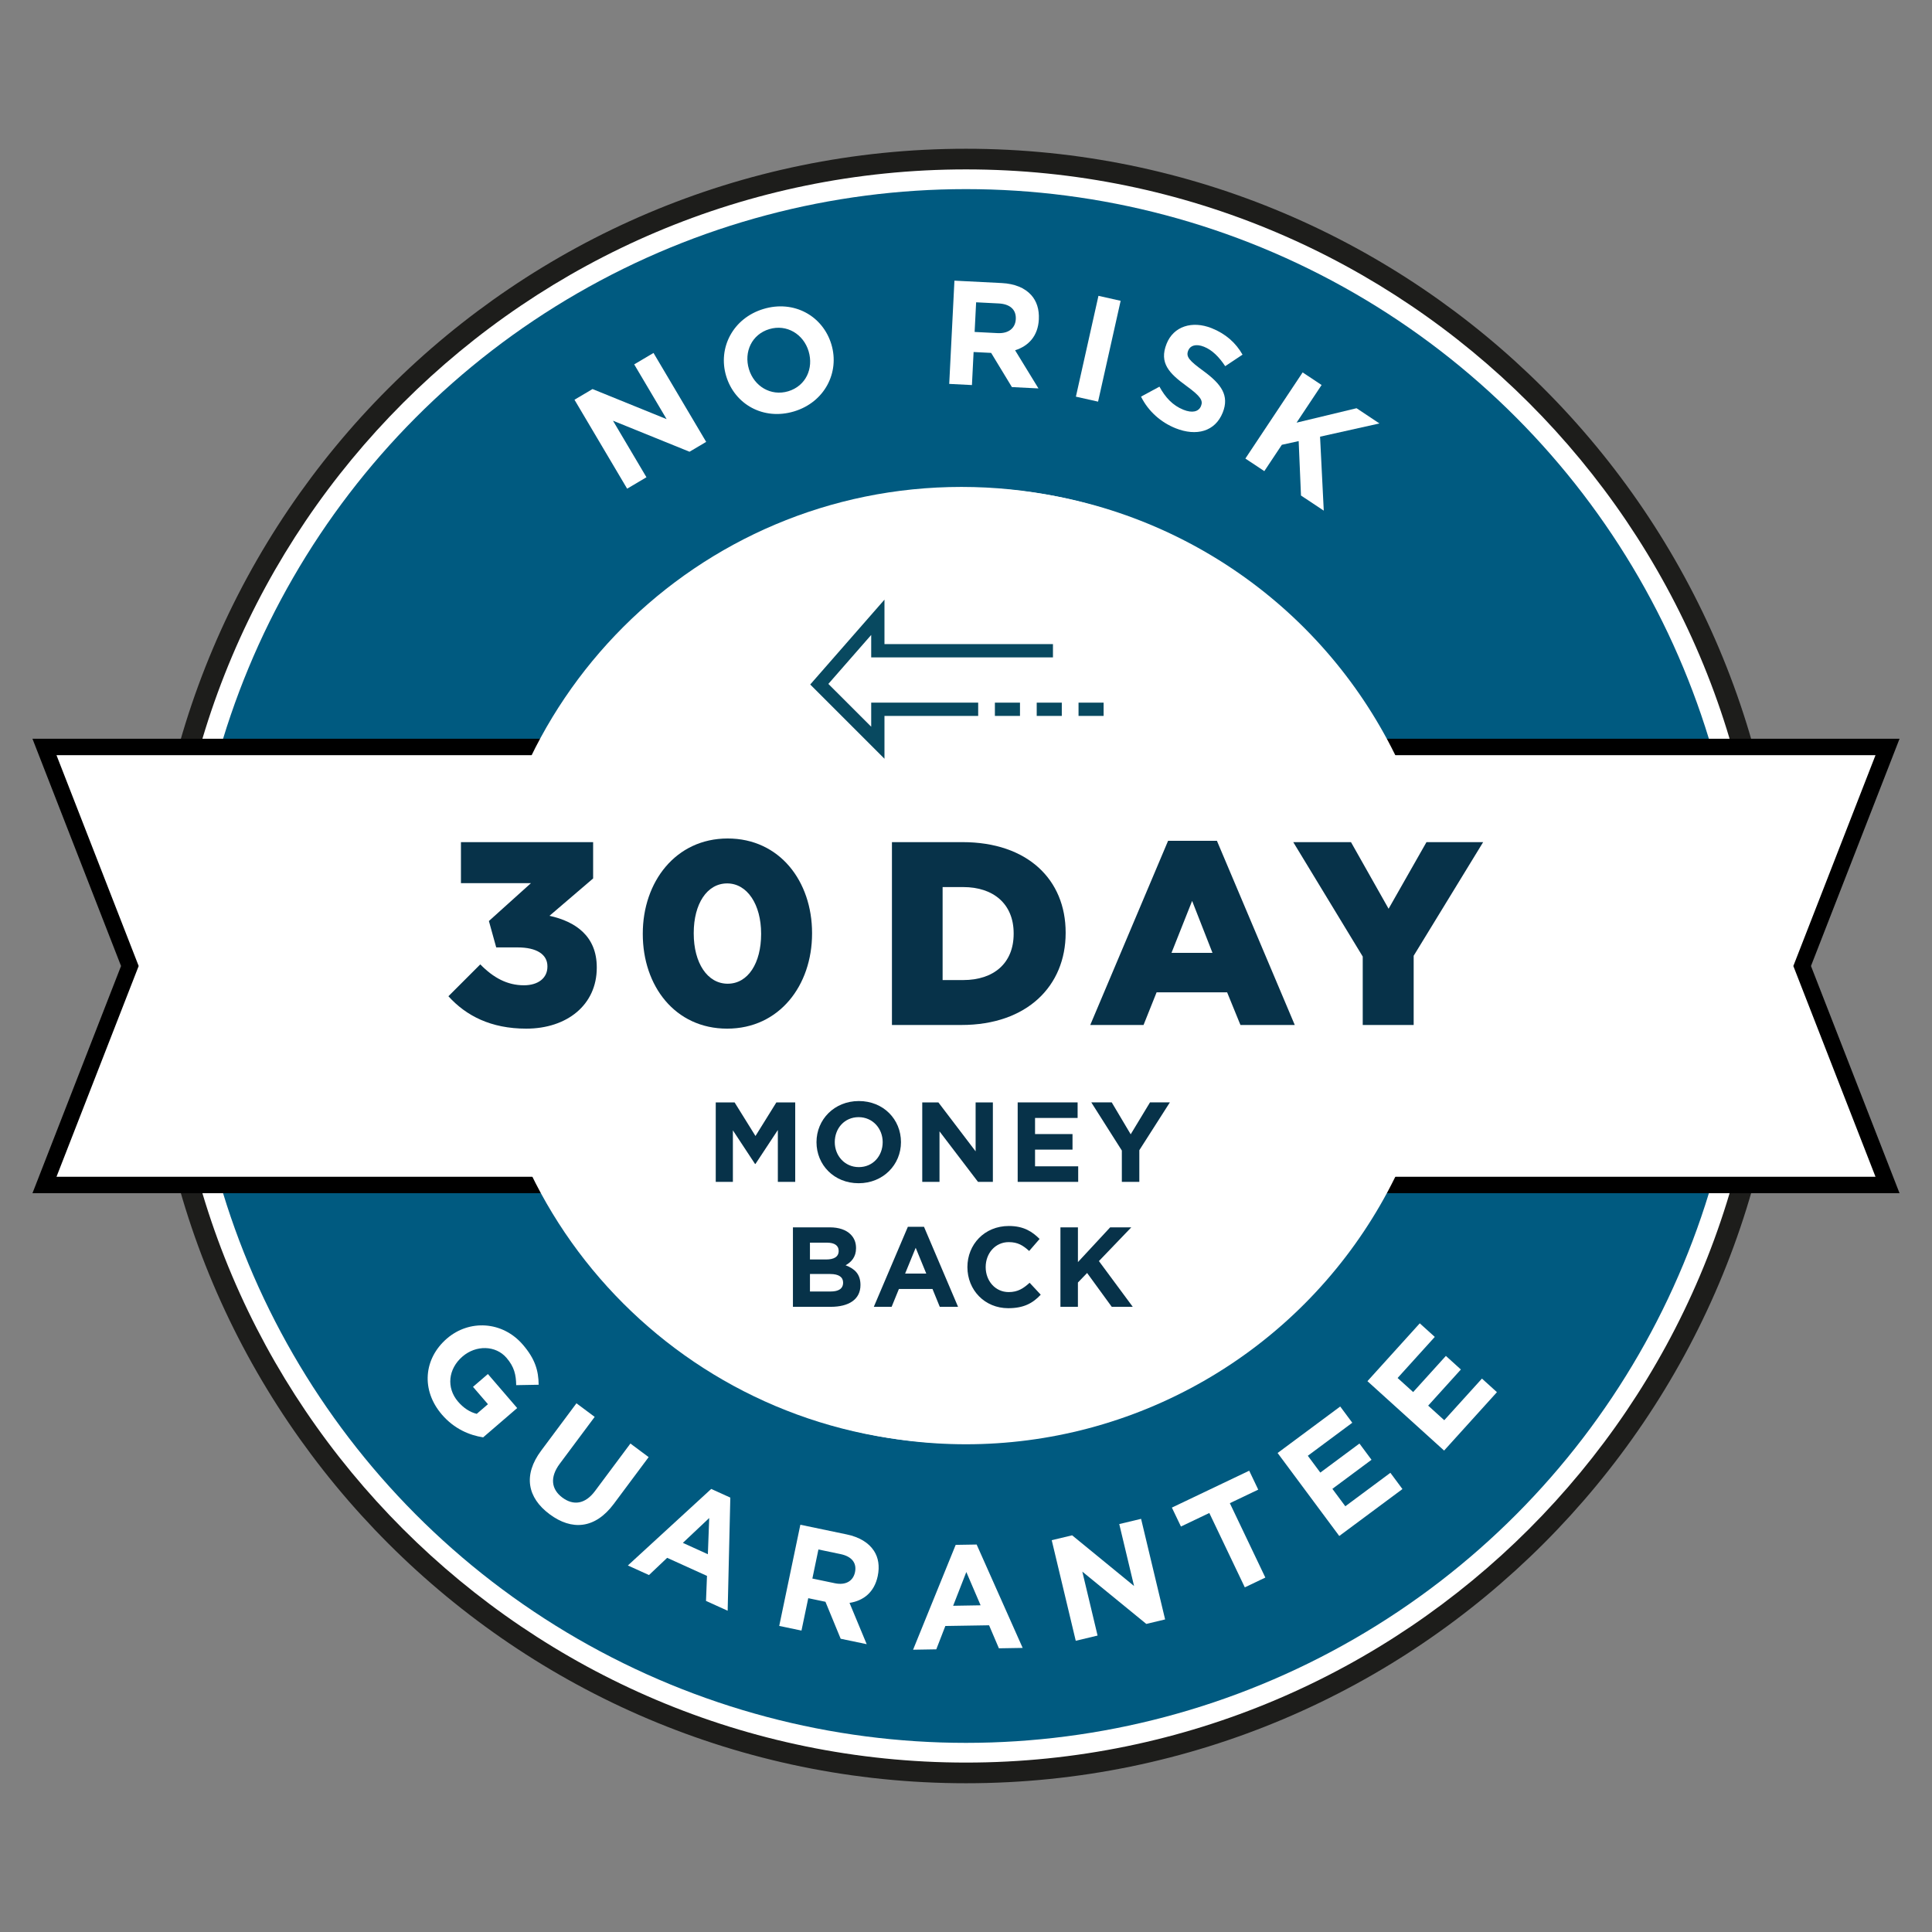 <?xml version="1.0" encoding="utf-8"?>
<!-- Generator: Adobe Illustrator 17.0.0, SVG Export Plug-In . SVG Version: 6.00 Build 0)  -->
<!DOCTYPE svg PUBLIC "-//W3C//DTD SVG 1.1//EN" "http://www.w3.org/Graphics/SVG/1.1/DTD/svg11.dtd">
<svg version="1.1" id="Capa_1" xmlns="http://www.w3.org/2000/svg" xmlns:xlink="http://www.w3.org/1999/xlink" x="0px" y="0px"
	 width="170.079px" height="170.079px" viewBox="0 0 170.079 170.079" enable-background="new 0 0 170.079 170.079"
	 xml:space="preserve">
<rect x="0" y="0" width="170.079" height="170.079" fill="#808080" stroke="none"/>
<g>
	<g>
		<g>
			<circle fill="#FFFFFF" cx="85.038" cy="85.039" r="71.035"/>
		</g>
		<g>
			<path fill="#1D1D1B" d="M85.039,156.984c-39.67,0-71.945-32.274-71.945-71.944c0-39.67,32.275-71.945,71.945-71.945
				c39.672,0,71.946,32.275,71.946,71.945C156.985,124.71,124.71,156.984,85.039,156.984z M85.039,14.913
				c-38.668,0-70.126,31.459-70.126,70.126c0,38.667,31.459,70.125,70.126,70.125c38.668,0,70.128-31.459,70.128-70.125
				C155.167,46.372,123.707,14.913,85.039,14.913z"/>
		</g>
	</g>
	<g>
		<circle fill="#005A80" cx="85.038" cy="85.039" r="68.39"/>
	</g>
	<g>
		<polygon points="167.222,65.034 165.106,65.034 4.973,65.034 2.857,65.034 3.626,67.007 10.656,85.04 3.626,103.071 
			2.857,105.043 4.973,105.043 165.106,105.043 167.222,105.043 166.454,103.071 159.425,85.04 166.454,67.007 167.222,65.034 		"/>
	</g>
	<g>
		<circle fill="#FFFFFF" cx="85.038" cy="85.039" r="42.104"/>
	</g>
	<g>
		<path fill="#FFFFFF" d="M84.636,127.077c-23.252,0-42.102-18.85-42.102-42.106c0-23.253,18.85-42.106,42.102-42.106
			c23.255,0,42.107,18.852,42.107,42.106C126.744,108.227,107.892,127.077,84.636,127.077z"/>
	</g>
	<g>
		<polyline fill="#FFFFFF" points="165.106,66.48 157.872,85.04 165.106,103.595 4.973,103.595 12.208,85.04 4.973,66.48 
			165.106,66.48 		"/>
	</g>
	<g>
		<g>
			<path fill="#073249" d="M39.475,87.703l2.806-2.806c1.149,1.173,2.368,1.84,3.84,1.84c1.265,0,2.069-0.644,2.069-1.633v-0.046
				c0-1.035-0.942-1.655-2.621-1.655h-1.886l-0.644-2.323l3.702-3.334h-6.163v-3.61h11.636v3.196l-3.841,3.288
				c2.3,0.506,4.162,1.794,4.162,4.53v0.046c0,3.266-2.621,5.358-6.208,5.358C43.223,90.554,41.038,89.427,39.475,87.703z"/>
		</g>
		<g>
			<path fill="#073249" d="M56.586,82.23v-0.046c0-4.554,2.897-8.37,7.474-8.37s7.428,3.771,7.428,8.323v0.047
				c0,4.553-2.875,8.37-7.474,8.37S56.586,86.783,56.586,82.23z M67.003,82.23v-0.046c0-2.553-1.219-4.415-2.989-4.415
				c-1.771,0-2.943,1.793-2.943,4.368v0.047c0,2.575,1.195,4.415,2.989,4.415C65.854,86.599,67.003,84.782,67.003,82.23z"/>
		</g>
	</g>
	<g>
		<g>
			<path fill="#073249" d="M63.009,97.047h1.659l1.839,2.958l1.839-2.958h1.659v6.996h-1.529v-4.567l-1.969,2.988h-0.04
				l-1.949-2.958v4.537h-1.509V97.047z"/>
		</g>
		<g>
			<path fill="#073249" d="M71.878,100.545c0-1.989,1.569-3.618,3.729-3.618c2.158,0,3.708,1.609,3.708,3.618
				c0,1.989-1.569,3.618-3.729,3.618C73.428,104.163,71.878,102.553,71.878,100.545z M77.705,100.545
				c0-1.199-0.88-2.199-2.119-2.199s-2.099,0.979-2.099,2.199c0,1.199,0.88,2.199,2.119,2.199S77.705,101.764,77.705,100.545z"/>
		</g>
		<g>
			<path fill="#073249" d="M81.189,97.047h1.419l3.278,4.308v-4.308h1.519v6.996h-1.309l-3.389-4.447v4.447h-1.519V97.047z"/>
		</g>
		<g>
			<path fill="#073249" d="M89.589,97.047h5.276v1.369h-3.747v1.419h3.298v1.369h-3.298v1.47h3.798v1.369h-5.327V97.047z"/>
		</g>
		<g>
			<path fill="#073249" d="M98.758,101.284l-2.688-4.237h1.799l1.669,2.809l1.699-2.809h1.749l-2.688,4.208v2.788h-1.539V101.284z"
				/>
		</g>
		<g>
			<path fill="#073249" d="M69.804,108.047h3.248c0.8,0,1.429,0.22,1.829,0.619c0.319,0.32,0.479,0.71,0.479,1.21
				c0,0.789-0.42,1.229-0.92,1.509c0.81,0.31,1.31,0.779,1.31,1.739c0,1.279-1.039,1.919-2.618,1.919h-3.328V108.047z
				 M72.722,110.875c0.68,0,1.109-0.22,1.109-0.76c0-0.459-0.359-0.719-1.01-0.719h-1.519v1.479H72.722z M73.132,113.693
				c0.68,0,1.089-0.239,1.089-0.779c0-0.47-0.35-0.76-1.139-0.76h-1.779v1.539H73.132z"/>
		</g>
		<g>
			<path fill="#073249" d="M79.922,107.997h1.419l2.999,7.046h-1.609l-0.64-1.569h-2.959l-0.64,1.569h-1.568L79.922,107.997z
				 M81.541,112.114l-0.93-2.269l-0.93,2.269H81.541z"/>
		</g>
		<g>
			<path fill="#073249" d="M85.163,111.545c0-1.989,1.5-3.618,3.648-3.618c1.319,0,2.059,0.5,2.708,1.14l-0.919,1.06
				c-0.54-0.49-1-0.78-1.799-0.78c-1.18,0-2.029,0.979-2.029,2.199c0,1.199,0.83,2.199,2.029,2.199c0.799,0,1.289-0.32,1.839-0.82
				l0.979,1.05c-0.72,0.77-1.52,1.189-2.868,1.189C86.693,115.163,85.163,113.574,85.163,111.545z"/>
		</g>
		<g>
			<path fill="#073249" d="M93.354,108.047h1.539v3.059l2.838-3.059h1.859l-2.849,2.969l2.979,4.027h-1.849l-2.169-2.979l-0.81,0.84
				v2.139h-1.539V108.047z"/>
		</g>
	</g>
	<g>
		<g>
			<g>
				<polygon fill="#084960" points="77.862,66.794 71.326,60.259 77.862,52.789 77.862,56.703 92.695,56.703 92.695,57.871 
					76.694,57.871 76.694,55.896 72.923,60.206 76.694,63.975 76.694,61.856 86.112,61.856 86.112,63.024 77.862,63.024 				"/>
			</g>
		</g>
		<g>
			<g>
				<rect x="87.583" y="61.856" fill="#084960" width="2.209" height="1.168"/>
			</g>
		</g>
		<g>
			<g>
				<rect x="91.265" y="61.856" fill="#084960" width="2.208" height="1.168"/>
			</g>
		</g>
		<g>
			<g>
				<rect x="94.946" y="61.856" fill="#084960" width="2.208" height="1.168"/>
			</g>
		</g>
	</g>
	<g>
		<g>
			<path fill="#073249" d="M78.52,74.135h6.209c5.748,0,9.083,3.312,9.083,7.956v0.046c0,4.646-3.381,8.095-9.176,8.095H78.52
				V74.135z M84.797,86.277c2.668,0,4.438-1.472,4.438-4.07v-0.046c0-2.575-1.771-4.07-4.438-4.07h-1.816v8.187H84.797z"/>
		</g>
		<g>
			<path fill="#073249" d="M102.829,74.02h4.301l6.852,16.212H109.2l-1.173-2.874h-6.209l-1.149,2.874h-4.691L102.829,74.02z
				 M106.739,83.885l-1.793-4.576l-1.817,4.576H106.739z"/>
		</g>
		<g>
			<path fill="#073249" d="M119.965,84.208l-6.116-10.072h5.082L122.242,80l3.334-5.864h4.989l-6.116,10.003v6.094h-4.484V84.208z"
				/>
		</g>
	</g>
	<g>
		<g>
			<path fill="#FFFFFF" d="M50.573,35.19l1.589-0.94l6.522,2.648l-2.854-4.82l1.7-1.007l4.636,7.829l-1.465,0.868l-6.739-2.732
				l2.947,4.978l-1.7,1.006L50.573,35.19z"/>
		</g>
		<g>
			<path fill="#FFFFFF" d="M63.925,33.099c-0.744-2.479,0.602-5.095,3.291-5.902s5.221,0.618,5.973,3.12
				c0.744,2.479-0.602,5.095-3.291,5.902S64.676,35.601,63.925,33.099z M71.184,30.92c-0.448-1.494-1.918-2.41-3.462-1.947
				c-1.544,0.464-2.248,2.006-1.792,3.524c0.448,1.494,1.918,2.41,3.462,1.947C70.936,33.98,71.64,32.438,71.184,30.92z"/>
		</g>
		<g>
			<path fill="#FFFFFF" d="M84.021,24.707l4.155,0.21c1.156,0.058,2.035,0.428,2.603,1.056c0.48,0.532,0.718,1.26,0.673,2.143
				c-0.074,1.468-0.913,2.35-2.09,2.72l2.057,3.358l-2.338-0.118l-1.827-3.009l-1.545-0.078l-0.146,2.909l-2-0.102L84.021,24.707z
				 M87.824,29.325c0.974,0.049,1.559-0.442,1.599-1.234c0.043-0.856-0.532-1.328-1.506-1.378l-1.986-0.101l-0.132,2.61
				L87.824,29.325z"/>
		</g>
		<g>
			<path fill="#FFFFFF" d="M96.7,26.043l1.953,0.438l-1.987,8.876l-1.952-0.438L96.7,26.043z"/>
		</g>
		<g>
			<path fill="#FFFFFF" d="M100.447,34.916l1.623-0.877c0.51,0.932,1.147,1.648,2.113,2.034c0.761,0.304,1.34,0.185,1.547-0.334
				c0.188-0.471-0.005-0.828-1.272-1.754c-1.528-1.114-2.438-2.024-1.759-3.726c0.612-1.533,2.248-2.056,3.975-1.365
				c1.23,0.491,2.127,1.297,2.709,2.327l-1.525,1.015c-0.541-0.818-1.151-1.426-1.864-1.71c-0.712-0.285-1.216-0.108-1.39,0.326
				c-0.222,0.555,0.068,0.881,1.379,1.838c1.535,1.132,2.255,2.133,1.657,3.63c-0.67,1.678-2.325,2.107-4.148,1.38
				C102.211,37.188,101.098,36.226,100.447,34.916z"/>
		</g>
		<g>
			<path fill="#FFFFFF" d="M114.675,32.784l1.669,1.109l-2.204,3.314l5.28-1.27l2.016,1.34l-5.227,1.165l0.326,6.512l-2.005-1.332
				l-0.204-4.791l-1.482,0.326l-1.542,2.318l-1.668-1.108L114.675,32.784z"/>
		</g>
	</g>
	<g>
		<g>
			<path fill="#FFFFFF" d="M39.348,117.831c1.963-1.688,4.885-1.543,6.682,0.547c1.07,1.242,1.379,2.279,1.389,3.525l-1.977,0.036
				c-0.016-0.914-0.166-1.607-0.854-2.406c-0.949-1.104-2.682-1.142-3.873-0.115c-1.262,1.086-1.441,2.751-0.391,3.974
				c0.475,0.552,1.037,0.926,1.645,1.073l0.986-0.849l-1.316-1.528l1.312-1.128l2.578,2.996l-2.996,2.579
				c-1.213-0.191-2.545-0.743-3.631-2.005C37.053,122.381,37.289,119.604,39.348,117.831z"/>
		</g>
		<g>
			<path fill="#FFFFFF" d="M47.639,127.705l3.107-4.169l1.605,1.196l-3.076,4.127c-0.885,1.188-0.75,2.246,0.23,2.976
				c0.979,0.73,2.016,0.579,2.877-0.578l3.115-4.179l1.605,1.196l-3.068,4.116c-1.646,2.21-3.695,2.369-5.654,0.909
				S46.039,129.851,47.639,127.705z"/>
		</g>
		<g>
			<path fill="#FFFFFF" d="M62.61,131.075l1.682,0.763l-0.234,9.959l-1.906-0.864l0.086-2.203l-3.506-1.59l-1.6,1.516l-1.859-0.844
				L62.61,131.075z M62.315,136.823l0.119-3.188l-2.32,2.188L62.315,136.823z"/>
		</g>
		<g>
			<path fill="#FFFFFF" d="M70.457,134.227l4.072,0.85c1.133,0.235,1.943,0.737,2.406,1.444c0.393,0.601,0.514,1.355,0.334,2.222
				c-0.301,1.438-1.266,2.179-2.484,2.363l1.512,3.635l-2.291-0.478l-1.34-3.254l-1.514-0.316l-0.596,2.851l-1.959-0.409
				L70.457,134.227z M73.498,139.377c0.955,0.199,1.607-0.196,1.77-0.972c0.176-0.84-0.318-1.396-1.273-1.594l-1.947-0.406
				l-0.533,2.558L73.498,139.377z"/>
		</g>
		<g>
			<path fill="#FFFFFF" d="M84.131,135.999l1.846-0.03l4.051,9.101l-2.092,0.035l-0.865-2.027l-3.85,0.062l-0.797,2.055
				l-2.043,0.034L84.131,135.999z M86.326,141.32l-1.258-2.931l-1.16,2.971L86.326,141.32z"/>
		</g>
		<g>
			<path fill="#FFFFFF" d="M92.586,135.587l1.797-0.429l5.451,4.461l-1.303-5.452l1.922-0.459l2.115,8.854l-1.656,0.396
				l-5.633-4.604l1.344,5.629l-1.922,0.459L92.586,135.587z"/>
		</g>
		<g>
			<path fill="#FFFFFF" d="M106.459,133.192l-2.498,1.192l-0.797-1.666l6.807-3.248l0.795,1.666l-2.5,1.193l3.125,6.548
				l-1.807,0.862L106.459,133.192z"/>
		</g>
		<g>
			<path fill="#FFFFFF" d="M112.471,127.911l5.512-4.093l1.062,1.43l-3.914,2.907l1.1,1.481l3.445-2.558l1.062,1.43l-3.445,2.559
				l1.139,1.534l3.967-2.946l1.062,1.431l-5.562,4.131L112.471,127.911z"/>
		</g>
		<g>
			<path fill="#FFFFFF" d="M120.379,121.588l4.607-5.092l1.322,1.196l-3.273,3.616l1.369,1.239l2.881-3.183l1.32,1.196l-2.879,3.182
				l1.416,1.283l3.318-3.664l1.32,1.195l-4.652,5.141L120.379,121.588z"/>
		</g>
	</g>
</g>
</svg>
